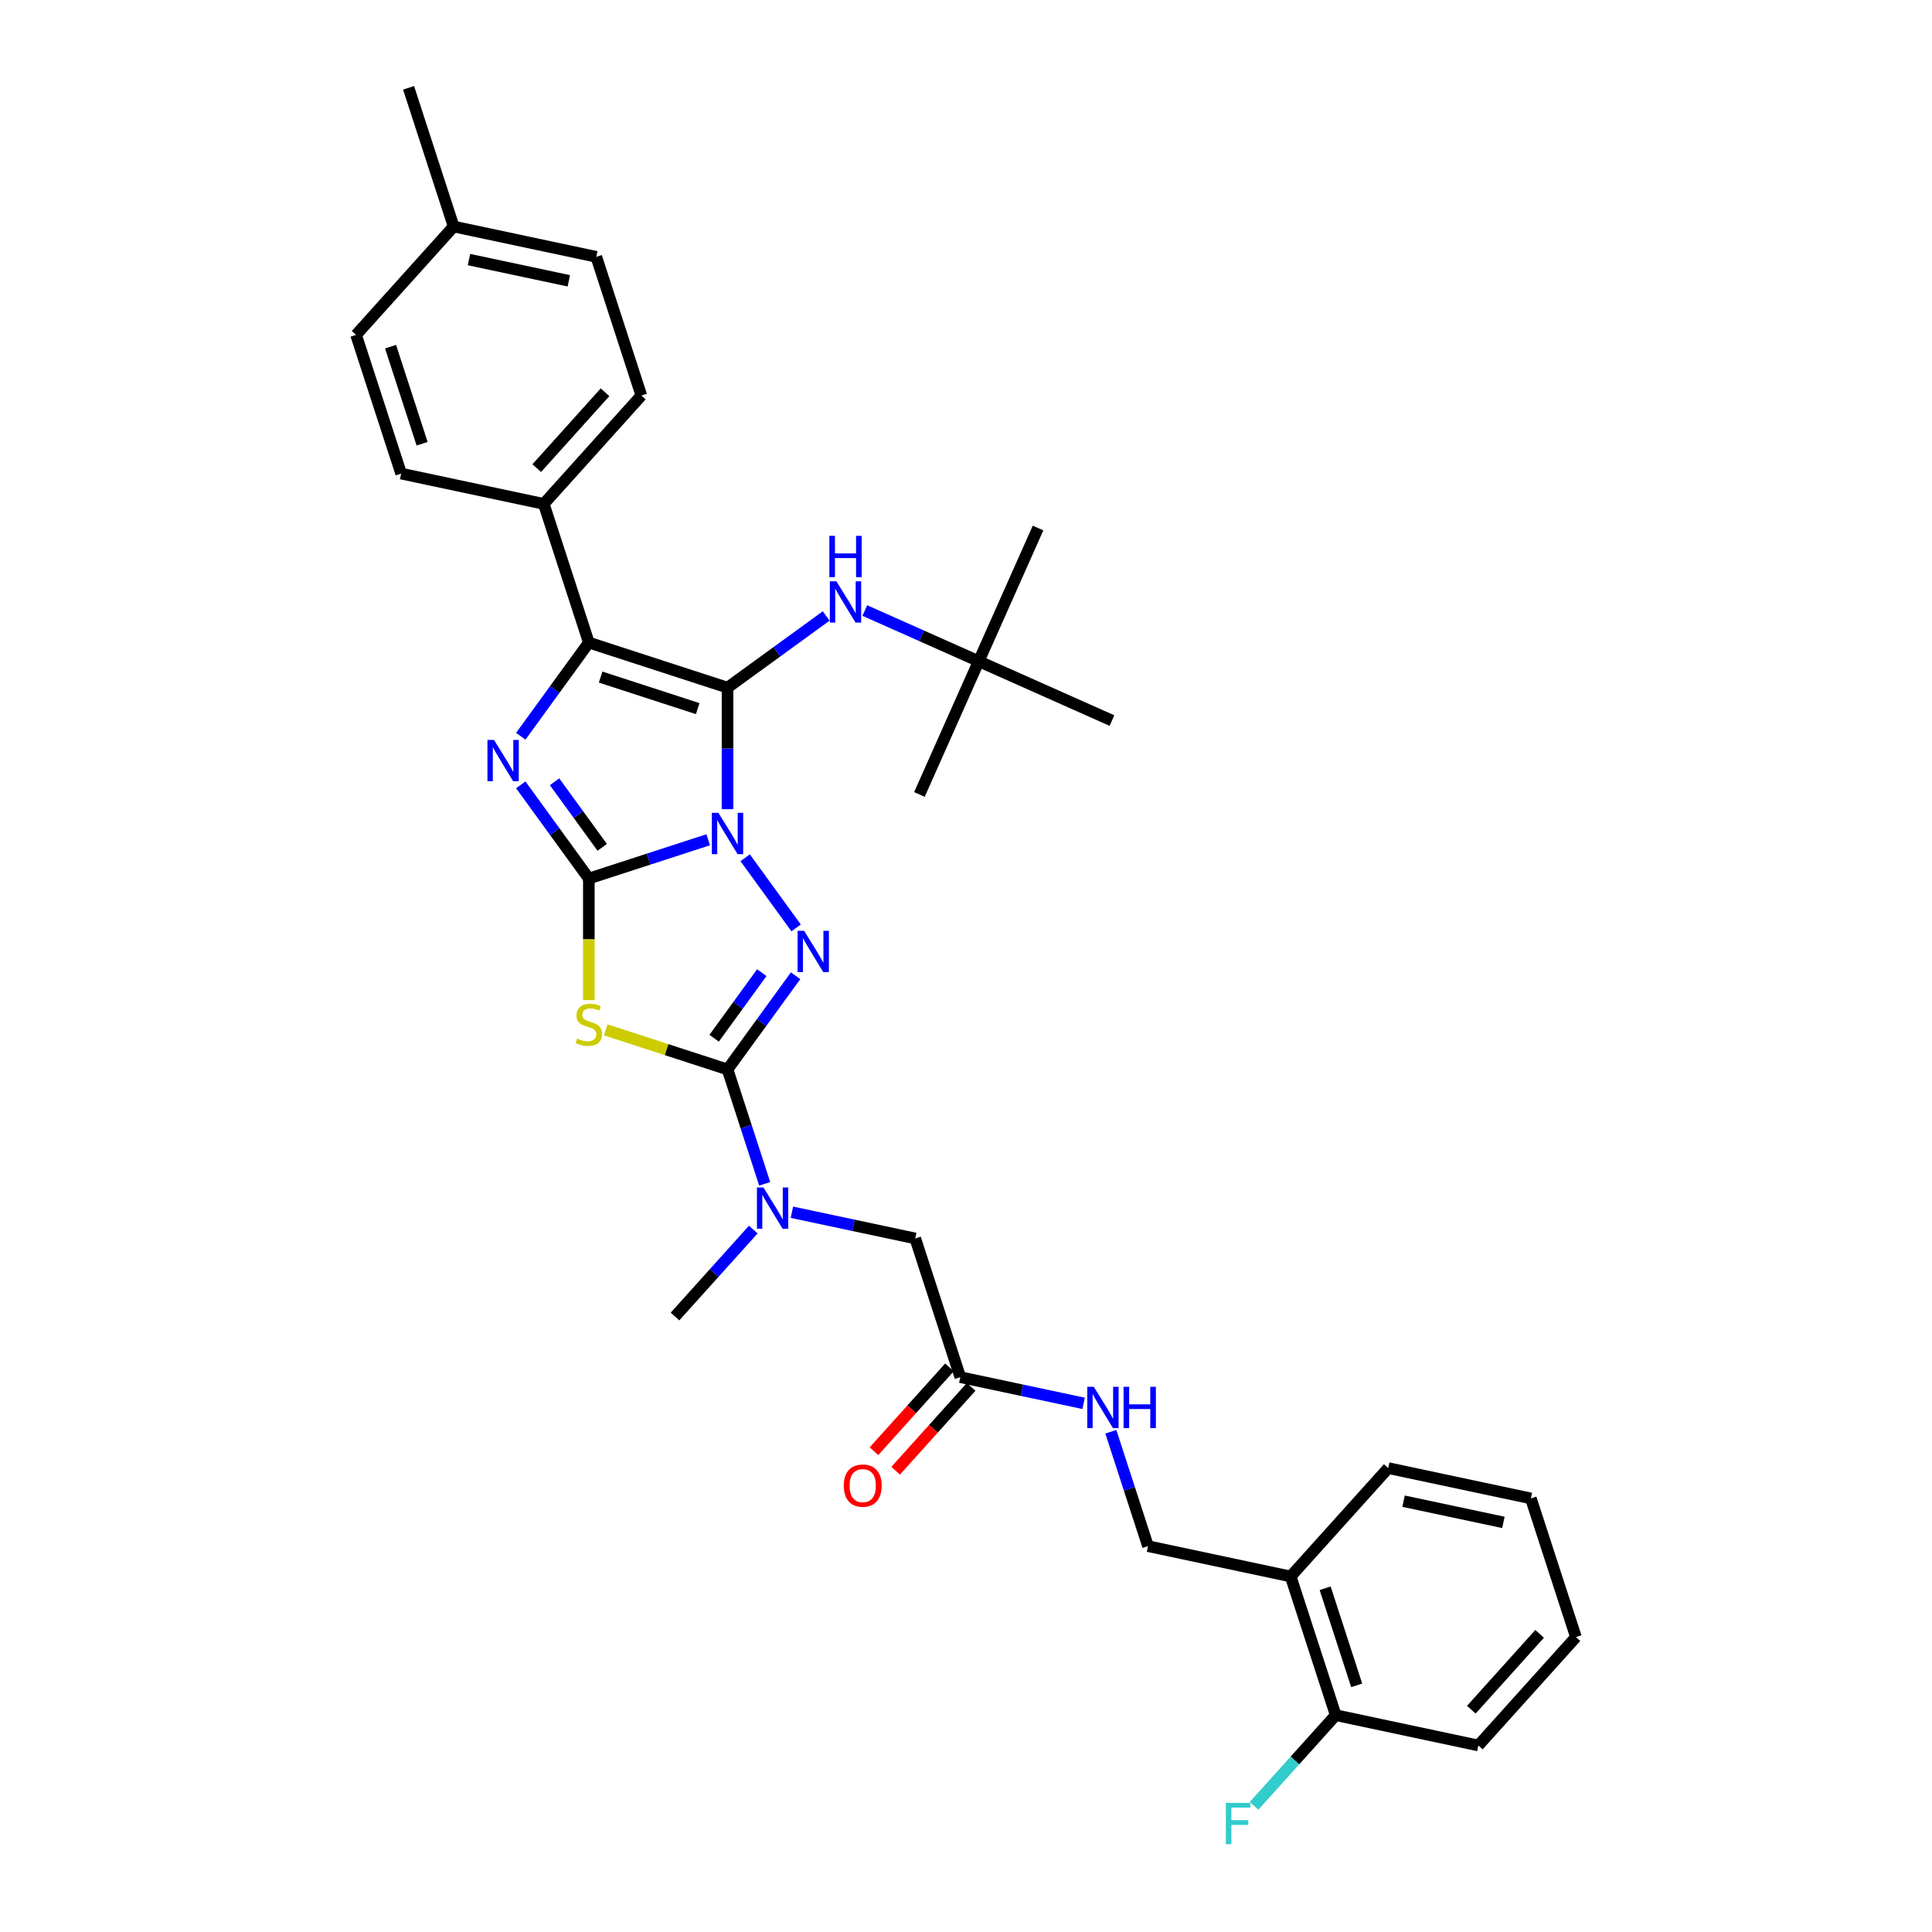 <?xml version='1.0' encoding='iso-8859-1'?>
<svg version='1.1' baseProfile='full'
              xmlns='http://www.w3.org/2000/svg'
                      xmlns:rdkit='http://www.rdkit.org/xml'
                      xmlns:xlink='http://www.w3.org/1999/xlink'
                  xml:space='preserve'
width='1000px' height='1000px' viewBox='0 0 1000 1000'>
<!-- END OF HEADER -->
<rect style='opacity:1.0;fill:#FFFFFF;stroke:none' width='1000' height='1000' x='0' y='0'> </rect>
<path class='bond-0' d='M 366.574,434.654 L 335.678,444.693' style='fill:none;fill-rule:evenodd;stroke:#0000FF;stroke-width:6px;stroke-linecap:butt;stroke-linejoin:miter;stroke-opacity:1' />
<path class='bond-0' d='M 335.678,444.693 L 304.781,454.732' style='fill:none;fill-rule:evenodd;stroke:#000000;stroke-width:6px;stroke-linecap:butt;stroke-linejoin:miter;stroke-opacity:1' />
<path class='bond-1' d='M 376.568,418.832 L 376.568,387.379' style='fill:none;fill-rule:evenodd;stroke:#0000FF;stroke-width:6px;stroke-linecap:butt;stroke-linejoin:miter;stroke-opacity:1' />
<path class='bond-1' d='M 376.568,387.379 L 376.568,355.926' style='fill:none;fill-rule:evenodd;stroke:#000000;stroke-width:6px;stroke-linecap:butt;stroke-linejoin:miter;stroke-opacity:1' />
<path class='bond-2' d='M 385.704,443.982 L 412.08,480.286' style='fill:none;fill-rule:evenodd;stroke:#0000FF;stroke-width:6px;stroke-linecap:butt;stroke-linejoin:miter;stroke-opacity:1' />
<path class='bond-3' d='M 304.781,454.732 L 287.166,430.487' style='fill:none;fill-rule:evenodd;stroke:#000000;stroke-width:6px;stroke-linecap:butt;stroke-linejoin:miter;stroke-opacity:1' />
<path class='bond-3' d='M 287.166,430.487 L 269.551,406.241' style='fill:none;fill-rule:evenodd;stroke:#0000FF;stroke-width:6px;stroke-linecap:butt;stroke-linejoin:miter;stroke-opacity:1' />
<path class='bond-3' d='M 311.71,438.585 L 299.379,421.613' style='fill:none;fill-rule:evenodd;stroke:#000000;stroke-width:6px;stroke-linecap:butt;stroke-linejoin:miter;stroke-opacity:1' />
<path class='bond-3' d='M 299.379,421.613 L 287.049,404.642' style='fill:none;fill-rule:evenodd;stroke:#0000FF;stroke-width:6px;stroke-linecap:butt;stroke-linejoin:miter;stroke-opacity:1' />
<path class='bond-4' d='M 304.781,454.732 L 304.781,486.2' style='fill:none;fill-rule:evenodd;stroke:#000000;stroke-width:6px;stroke-linecap:butt;stroke-linejoin:miter;stroke-opacity:1' />
<path class='bond-4' d='M 304.781,486.2 L 304.781,517.668' style='fill:none;fill-rule:evenodd;stroke:#CCCC00;stroke-width:6px;stroke-linecap:butt;stroke-linejoin:miter;stroke-opacity:1' />
<path class='bond-6' d='M 376.568,355.926 L 304.781,332.601' style='fill:none;fill-rule:evenodd;stroke:#000000;stroke-width:6px;stroke-linecap:butt;stroke-linejoin:miter;stroke-opacity:1' />
<path class='bond-6' d='M 361.135,366.785 L 310.884,350.457' style='fill:none;fill-rule:evenodd;stroke:#000000;stroke-width:6px;stroke-linecap:butt;stroke-linejoin:miter;stroke-opacity:1' />
<path class='bond-7' d='M 376.568,355.926 L 402.104,337.373' style='fill:none;fill-rule:evenodd;stroke:#000000;stroke-width:6px;stroke-linecap:butt;stroke-linejoin:miter;stroke-opacity:1' />
<path class='bond-7' d='M 402.104,337.373 L 427.64,318.82' style='fill:none;fill-rule:evenodd;stroke:#0000FF;stroke-width:6px;stroke-linecap:butt;stroke-linejoin:miter;stroke-opacity:1' />
<path class='bond-5' d='M 411.798,505.047 L 394.183,529.292' style='fill:none;fill-rule:evenodd;stroke:#0000FF;stroke-width:6px;stroke-linecap:butt;stroke-linejoin:miter;stroke-opacity:1' />
<path class='bond-5' d='M 394.183,529.292 L 376.568,553.538' style='fill:none;fill-rule:evenodd;stroke:#000000;stroke-width:6px;stroke-linecap:butt;stroke-linejoin:miter;stroke-opacity:1' />
<path class='bond-5' d='M 394.301,503.448 L 381.97,520.419' style='fill:none;fill-rule:evenodd;stroke:#0000FF;stroke-width:6px;stroke-linecap:butt;stroke-linejoin:miter;stroke-opacity:1' />
<path class='bond-5' d='M 381.97,520.419 L 369.639,537.391' style='fill:none;fill-rule:evenodd;stroke:#000000;stroke-width:6px;stroke-linecap:butt;stroke-linejoin:miter;stroke-opacity:1' />
<path class='bond-34' d='M 269.551,381.091 L 287.166,356.846' style='fill:none;fill-rule:evenodd;stroke:#0000FF;stroke-width:6px;stroke-linecap:butt;stroke-linejoin:miter;stroke-opacity:1' />
<path class='bond-34' d='M 287.166,356.846 L 304.781,332.601' style='fill:none;fill-rule:evenodd;stroke:#000000;stroke-width:6px;stroke-linecap:butt;stroke-linejoin:miter;stroke-opacity:1' />
<path class='bond-33' d='M 313.522,533.053 L 345.045,543.295' style='fill:none;fill-rule:evenodd;stroke:#CCCC00;stroke-width:6px;stroke-linecap:butt;stroke-linejoin:miter;stroke-opacity:1' />
<path class='bond-33' d='M 345.045,543.295 L 376.568,553.538' style='fill:none;fill-rule:evenodd;stroke:#000000;stroke-width:6px;stroke-linecap:butt;stroke-linejoin:miter;stroke-opacity:1' />
<path class='bond-8' d='M 376.568,553.538 L 386.187,583.143' style='fill:none;fill-rule:evenodd;stroke:#000000;stroke-width:6px;stroke-linecap:butt;stroke-linejoin:miter;stroke-opacity:1' />
<path class='bond-8' d='M 386.187,583.143 L 395.807,612.749' style='fill:none;fill-rule:evenodd;stroke:#0000FF;stroke-width:6px;stroke-linecap:butt;stroke-linejoin:miter;stroke-opacity:1' />
<path class='bond-9' d='M 304.781,332.601 L 281.456,260.814' style='fill:none;fill-rule:evenodd;stroke:#000000;stroke-width:6px;stroke-linecap:butt;stroke-linejoin:miter;stroke-opacity:1' />
<path class='bond-14' d='M 447.627,316.009 L 477.108,329.135' style='fill:none;fill-rule:evenodd;stroke:#0000FF;stroke-width:6px;stroke-linecap:butt;stroke-linejoin:miter;stroke-opacity:1' />
<path class='bond-14' d='M 477.108,329.135 L 506.589,342.26' style='fill:none;fill-rule:evenodd;stroke:#000000;stroke-width:6px;stroke-linecap:butt;stroke-linejoin:miter;stroke-opacity:1' />
<path class='bond-12' d='M 409.886,627.448 L 441.805,634.233' style='fill:none;fill-rule:evenodd;stroke:#0000FF;stroke-width:6px;stroke-linecap:butt;stroke-linejoin:miter;stroke-opacity:1' />
<path class='bond-12' d='M 441.805,634.233 L 473.724,641.018' style='fill:none;fill-rule:evenodd;stroke:#000000;stroke-width:6px;stroke-linecap:butt;stroke-linejoin:miter;stroke-opacity:1' />
<path class='bond-24' d='M 389.899,636.423 L 369.643,658.92' style='fill:none;fill-rule:evenodd;stroke:#0000FF;stroke-width:6px;stroke-linecap:butt;stroke-linejoin:miter;stroke-opacity:1' />
<path class='bond-24' d='M 369.643,658.92 L 349.386,681.417' style='fill:none;fill-rule:evenodd;stroke:#000000;stroke-width:6px;stroke-linecap:butt;stroke-linejoin:miter;stroke-opacity:1' />
<path class='bond-18' d='M 281.456,260.814 L 331.963,204.721' style='fill:none;fill-rule:evenodd;stroke:#000000;stroke-width:6px;stroke-linecap:butt;stroke-linejoin:miter;stroke-opacity:1' />
<path class='bond-18' d='M 277.814,242.299 L 313.168,203.034' style='fill:none;fill-rule:evenodd;stroke:#000000;stroke-width:6px;stroke-linecap:butt;stroke-linejoin:miter;stroke-opacity:1' />
<path class='bond-19' d='M 281.456,260.814 L 207.625,245.121' style='fill:none;fill-rule:evenodd;stroke:#000000;stroke-width:6px;stroke-linecap:butt;stroke-linejoin:miter;stroke-opacity:1' />
<path class='bond-10' d='M 497.049,712.804 L 473.724,641.018' style='fill:none;fill-rule:evenodd;stroke:#000000;stroke-width:6px;stroke-linecap:butt;stroke-linejoin:miter;stroke-opacity:1' />
<path class='bond-13' d='M 497.049,712.804 L 528.968,719.589' style='fill:none;fill-rule:evenodd;stroke:#000000;stroke-width:6px;stroke-linecap:butt;stroke-linejoin:miter;stroke-opacity:1' />
<path class='bond-13' d='M 528.968,719.589 L 560.887,726.373' style='fill:none;fill-rule:evenodd;stroke:#0000FF;stroke-width:6px;stroke-linecap:butt;stroke-linejoin:miter;stroke-opacity:1' />
<path class='bond-17' d='M 491.44,707.753 L 471.902,729.452' style='fill:none;fill-rule:evenodd;stroke:#000000;stroke-width:6px;stroke-linecap:butt;stroke-linejoin:miter;stroke-opacity:1' />
<path class='bond-17' d='M 471.902,729.452 L 452.365,751.151' style='fill:none;fill-rule:evenodd;stroke:#FF0000;stroke-width:6px;stroke-linecap:butt;stroke-linejoin:miter;stroke-opacity:1' />
<path class='bond-17' d='M 502.658,717.855 L 483.121,739.553' style='fill:none;fill-rule:evenodd;stroke:#000000;stroke-width:6px;stroke-linecap:butt;stroke-linejoin:miter;stroke-opacity:1' />
<path class='bond-17' d='M 483.121,739.553 L 463.583,761.252' style='fill:none;fill-rule:evenodd;stroke:#FF0000;stroke-width:6px;stroke-linecap:butt;stroke-linejoin:miter;stroke-opacity:1' />
<path class='bond-11' d='M 668.037,815.977 L 594.206,800.284' style='fill:none;fill-rule:evenodd;stroke:#000000;stroke-width:6px;stroke-linecap:butt;stroke-linejoin:miter;stroke-opacity:1' />
<path class='bond-16' d='M 668.037,815.977 L 691.362,887.764' style='fill:none;fill-rule:evenodd;stroke:#000000;stroke-width:6px;stroke-linecap:butt;stroke-linejoin:miter;stroke-opacity:1' />
<path class='bond-16' d='M 685.893,822.08 L 702.22,872.331' style='fill:none;fill-rule:evenodd;stroke:#000000;stroke-width:6px;stroke-linecap:butt;stroke-linejoin:miter;stroke-opacity:1' />
<path class='bond-25' d='M 668.037,815.977 L 718.544,759.884' style='fill:none;fill-rule:evenodd;stroke:#000000;stroke-width:6px;stroke-linecap:butt;stroke-linejoin:miter;stroke-opacity:1' />
<path class='bond-15' d='M 574.967,741.073 L 584.586,770.678' style='fill:none;fill-rule:evenodd;stroke:#0000FF;stroke-width:6px;stroke-linecap:butt;stroke-linejoin:miter;stroke-opacity:1' />
<path class='bond-15' d='M 584.586,770.678 L 594.206,800.284' style='fill:none;fill-rule:evenodd;stroke:#000000;stroke-width:6px;stroke-linecap:butt;stroke-linejoin:miter;stroke-opacity:1' />
<path class='bond-26' d='M 506.589,342.26 L 537.289,273.305' style='fill:none;fill-rule:evenodd;stroke:#000000;stroke-width:6px;stroke-linecap:butt;stroke-linejoin:miter;stroke-opacity:1' />
<path class='bond-27' d='M 506.589,342.26 L 475.888,411.215' style='fill:none;fill-rule:evenodd;stroke:#000000;stroke-width:6px;stroke-linecap:butt;stroke-linejoin:miter;stroke-opacity:1' />
<path class='bond-28' d='M 506.589,342.26 L 575.544,372.961' style='fill:none;fill-rule:evenodd;stroke:#000000;stroke-width:6px;stroke-linecap:butt;stroke-linejoin:miter;stroke-opacity:1' />
<path class='bond-20' d='M 691.362,887.764 L 670.23,911.234' style='fill:none;fill-rule:evenodd;stroke:#000000;stroke-width:6px;stroke-linecap:butt;stroke-linejoin:miter;stroke-opacity:1' />
<path class='bond-20' d='M 670.23,911.234 L 649.098,934.703' style='fill:none;fill-rule:evenodd;stroke:#33CCCC;stroke-width:6px;stroke-linecap:butt;stroke-linejoin:miter;stroke-opacity:1' />
<path class='bond-29' d='M 691.362,887.764 L 765.193,903.457' style='fill:none;fill-rule:evenodd;stroke:#000000;stroke-width:6px;stroke-linecap:butt;stroke-linejoin:miter;stroke-opacity:1' />
<path class='bond-21' d='M 331.963,204.721 L 308.638,132.935' style='fill:none;fill-rule:evenodd;stroke:#000000;stroke-width:6px;stroke-linecap:butt;stroke-linejoin:miter;stroke-opacity:1' />
<path class='bond-22' d='M 207.625,245.121 L 184.3,173.334' style='fill:none;fill-rule:evenodd;stroke:#000000;stroke-width:6px;stroke-linecap:butt;stroke-linejoin:miter;stroke-opacity:1' />
<path class='bond-22' d='M 218.484,229.688 L 202.156,179.437' style='fill:none;fill-rule:evenodd;stroke:#000000;stroke-width:6px;stroke-linecap:butt;stroke-linejoin:miter;stroke-opacity:1' />
<path class='bond-35' d='M 308.638,132.935 L 234.807,117.241' style='fill:none;fill-rule:evenodd;stroke:#000000;stroke-width:6px;stroke-linecap:butt;stroke-linejoin:miter;stroke-opacity:1' />
<path class='bond-35' d='M 294.425,145.347 L 242.743,134.361' style='fill:none;fill-rule:evenodd;stroke:#000000;stroke-width:6px;stroke-linecap:butt;stroke-linejoin:miter;stroke-opacity:1' />
<path class='bond-23' d='M 184.3,173.334 L 234.807,117.241' style='fill:none;fill-rule:evenodd;stroke:#000000;stroke-width:6px;stroke-linecap:butt;stroke-linejoin:miter;stroke-opacity:1' />
<path class='bond-30' d='M 234.807,117.241 L 211.482,45.455' style='fill:none;fill-rule:evenodd;stroke:#000000;stroke-width:6px;stroke-linecap:butt;stroke-linejoin:miter;stroke-opacity:1' />
<path class='bond-31' d='M 718.544,759.884 L 792.375,775.578' style='fill:none;fill-rule:evenodd;stroke:#000000;stroke-width:6px;stroke-linecap:butt;stroke-linejoin:miter;stroke-opacity:1' />
<path class='bond-31' d='M 726.48,777.005 L 778.162,787.99' style='fill:none;fill-rule:evenodd;stroke:#000000;stroke-width:6px;stroke-linecap:butt;stroke-linejoin:miter;stroke-opacity:1' />
<path class='bond-36' d='M 765.193,903.457 L 815.7,847.364' style='fill:none;fill-rule:evenodd;stroke:#000000;stroke-width:6px;stroke-linecap:butt;stroke-linejoin:miter;stroke-opacity:1' />
<path class='bond-36' d='M 761.551,884.942 L 796.905,845.677' style='fill:none;fill-rule:evenodd;stroke:#000000;stroke-width:6px;stroke-linecap:butt;stroke-linejoin:miter;stroke-opacity:1' />
<path class='bond-32' d='M 792.375,775.578 L 815.7,847.364' style='fill:none;fill-rule:evenodd;stroke:#000000;stroke-width:6px;stroke-linecap:butt;stroke-linejoin:miter;stroke-opacity:1' />
<path  class='atom-0' d='M 371.843 420.719
L 378.847 432.041
Q 379.542 433.158, 380.659 435.181
Q 381.776 437.204, 381.836 437.325
L 381.836 420.719
L 384.675 420.719
L 384.675 442.095
L 381.746 442.095
L 374.228 429.716
Q 373.352 428.267, 372.416 426.606
Q 371.511 424.946, 371.239 424.432
L 371.239 442.095
L 368.461 442.095
L 368.461 420.719
L 371.843 420.719
' fill='#0000FF'/>
<path  class='atom-3' d='M 416.209 481.784
L 423.214 493.106
Q 423.908 494.223, 425.026 496.246
Q 426.143 498.269, 426.203 498.39
L 426.203 481.784
L 429.041 481.784
L 429.041 503.16
L 426.112 503.16
L 418.595 490.781
Q 417.719 489.332, 416.783 487.672
Q 415.877 486.011, 415.606 485.498
L 415.606 503.16
L 412.828 503.16
L 412.828 481.784
L 416.209 481.784
' fill='#0000FF'/>
<path  class='atom-4' d='M 255.69 382.978
L 262.694 394.3
Q 263.389 395.418, 264.506 397.44
Q 265.623 399.463, 265.683 399.584
L 265.683 382.978
L 268.521 382.978
L 268.521 404.354
L 265.593 404.354
L 258.075 391.976
Q 257.199 390.526, 256.263 388.866
Q 255.357 387.205, 255.086 386.692
L 255.086 404.354
L 252.308 404.354
L 252.308 382.978
L 255.69 382.978
' fill='#0000FF'/>
<path  class='atom-5' d='M 298.743 537.549
Q 298.984 537.64, 299.981 538.063
Q 300.977 538.485, 302.064 538.757
Q 303.181 538.999, 304.268 538.999
Q 306.291 538.999, 307.468 538.032
Q 308.646 537.036, 308.646 535.315
Q 308.646 534.138, 308.042 533.413
Q 307.468 532.688, 306.563 532.296
Q 305.657 531.903, 304.147 531.451
Q 302.245 530.877, 301.098 530.333
Q 299.981 529.79, 299.166 528.643
Q 298.381 527.495, 298.381 525.563
Q 298.381 522.876, 300.192 521.215
Q 302.034 519.555, 305.657 519.555
Q 308.133 519.555, 310.941 520.732
L 310.246 523.057
Q 307.68 522, 305.747 522
Q 303.664 522, 302.517 522.876
Q 301.37 523.721, 301.4 525.201
Q 301.4 526.348, 301.973 527.042
Q 302.577 527.737, 303.423 528.129
Q 304.298 528.522, 305.747 528.975
Q 307.68 529.579, 308.827 530.182
Q 309.974 530.786, 310.79 532.024
Q 311.635 533.232, 311.635 535.315
Q 311.635 538.274, 309.642 539.874
Q 307.68 541.444, 304.389 541.444
Q 302.487 541.444, 301.037 541.022
Q 299.618 540.629, 297.928 539.935
L 298.743 537.549
' fill='#CCCC00'/>
<path  class='atom-8' d='M 432.908 300.871
L 439.913 312.193
Q 440.607 313.311, 441.724 315.333
Q 442.841 317.356, 442.902 317.477
L 442.902 300.871
L 445.74 300.871
L 445.74 322.247
L 442.811 322.247
L 435.293 309.869
Q 434.418 308.419, 433.482 306.759
Q 432.576 305.098, 432.304 304.585
L 432.304 322.247
L 429.527 322.247
L 429.527 300.871
L 432.908 300.871
' fill='#0000FF'/>
<path  class='atom-8' d='M 429.27 277.357
L 432.168 277.357
L 432.168 286.445
L 443.098 286.445
L 443.098 277.357
L 445.997 277.357
L 445.997 298.734
L 443.098 298.734
L 443.098 288.861
L 432.168 288.861
L 432.168 298.734
L 429.27 298.734
L 429.27 277.357
' fill='#0000FF'/>
<path  class='atom-9' d='M 395.168 614.636
L 402.172 625.958
Q 402.867 627.075, 403.984 629.098
Q 405.101 631.121, 405.161 631.242
L 405.161 614.636
L 407.999 614.636
L 407.999 636.012
L 405.071 636.012
L 397.553 623.633
Q 396.677 622.184, 395.741 620.524
Q 394.836 618.863, 394.564 618.35
L 394.564 636.012
L 391.786 636.012
L 391.786 614.636
L 395.168 614.636
' fill='#0000FF'/>
<path  class='atom-14' d='M 566.156 717.809
L 573.16 729.132
Q 573.855 730.249, 574.972 732.272
Q 576.089 734.294, 576.149 734.415
L 576.149 717.809
L 578.987 717.809
L 578.987 739.186
L 576.059 739.186
L 568.541 726.807
Q 567.665 725.357, 566.729 723.697
Q 565.823 722.036, 565.552 721.523
L 565.552 739.186
L 562.774 739.186
L 562.774 717.809
L 566.156 717.809
' fill='#0000FF'/>
<path  class='atom-14' d='M 581.554 717.809
L 584.452 717.809
L 584.452 726.897
L 595.382 726.897
L 595.382 717.809
L 598.28 717.809
L 598.28 739.186
L 595.382 739.186
L 595.382 729.313
L 584.452 729.313
L 584.452 739.186
L 581.554 739.186
L 581.554 717.809
' fill='#0000FF'/>
<path  class='atom-18' d='M 436.73 768.958
Q 436.73 763.825, 439.266 760.957
Q 441.802 758.089, 446.543 758.089
Q 451.283 758.089, 453.819 760.957
Q 456.355 763.825, 456.355 768.958
Q 456.355 774.151, 453.789 777.11
Q 451.222 780.038, 446.543 780.038
Q 441.833 780.038, 439.266 777.11
Q 436.73 774.181, 436.73 768.958
M 446.543 777.623
Q 449.803 777.623, 451.554 775.449
Q 453.336 773.245, 453.336 768.958
Q 453.336 764.761, 451.554 762.648
Q 449.803 760.504, 446.543 760.504
Q 443.282 760.504, 441.5 762.617
Q 439.749 764.731, 439.749 768.958
Q 439.749 773.275, 441.5 775.449
Q 443.282 777.623, 446.543 777.623
' fill='#FF0000'/>
<path  class='atom-21' d='M 634.5 933.169
L 647.211 933.169
L 647.211 935.615
L 637.368 935.615
L 637.368 942.106
L 646.124 942.106
L 646.124 944.582
L 637.368 944.582
L 637.368 954.545
L 634.5 954.545
L 634.5 933.169
' fill='#33CCCC'/>
</svg>
